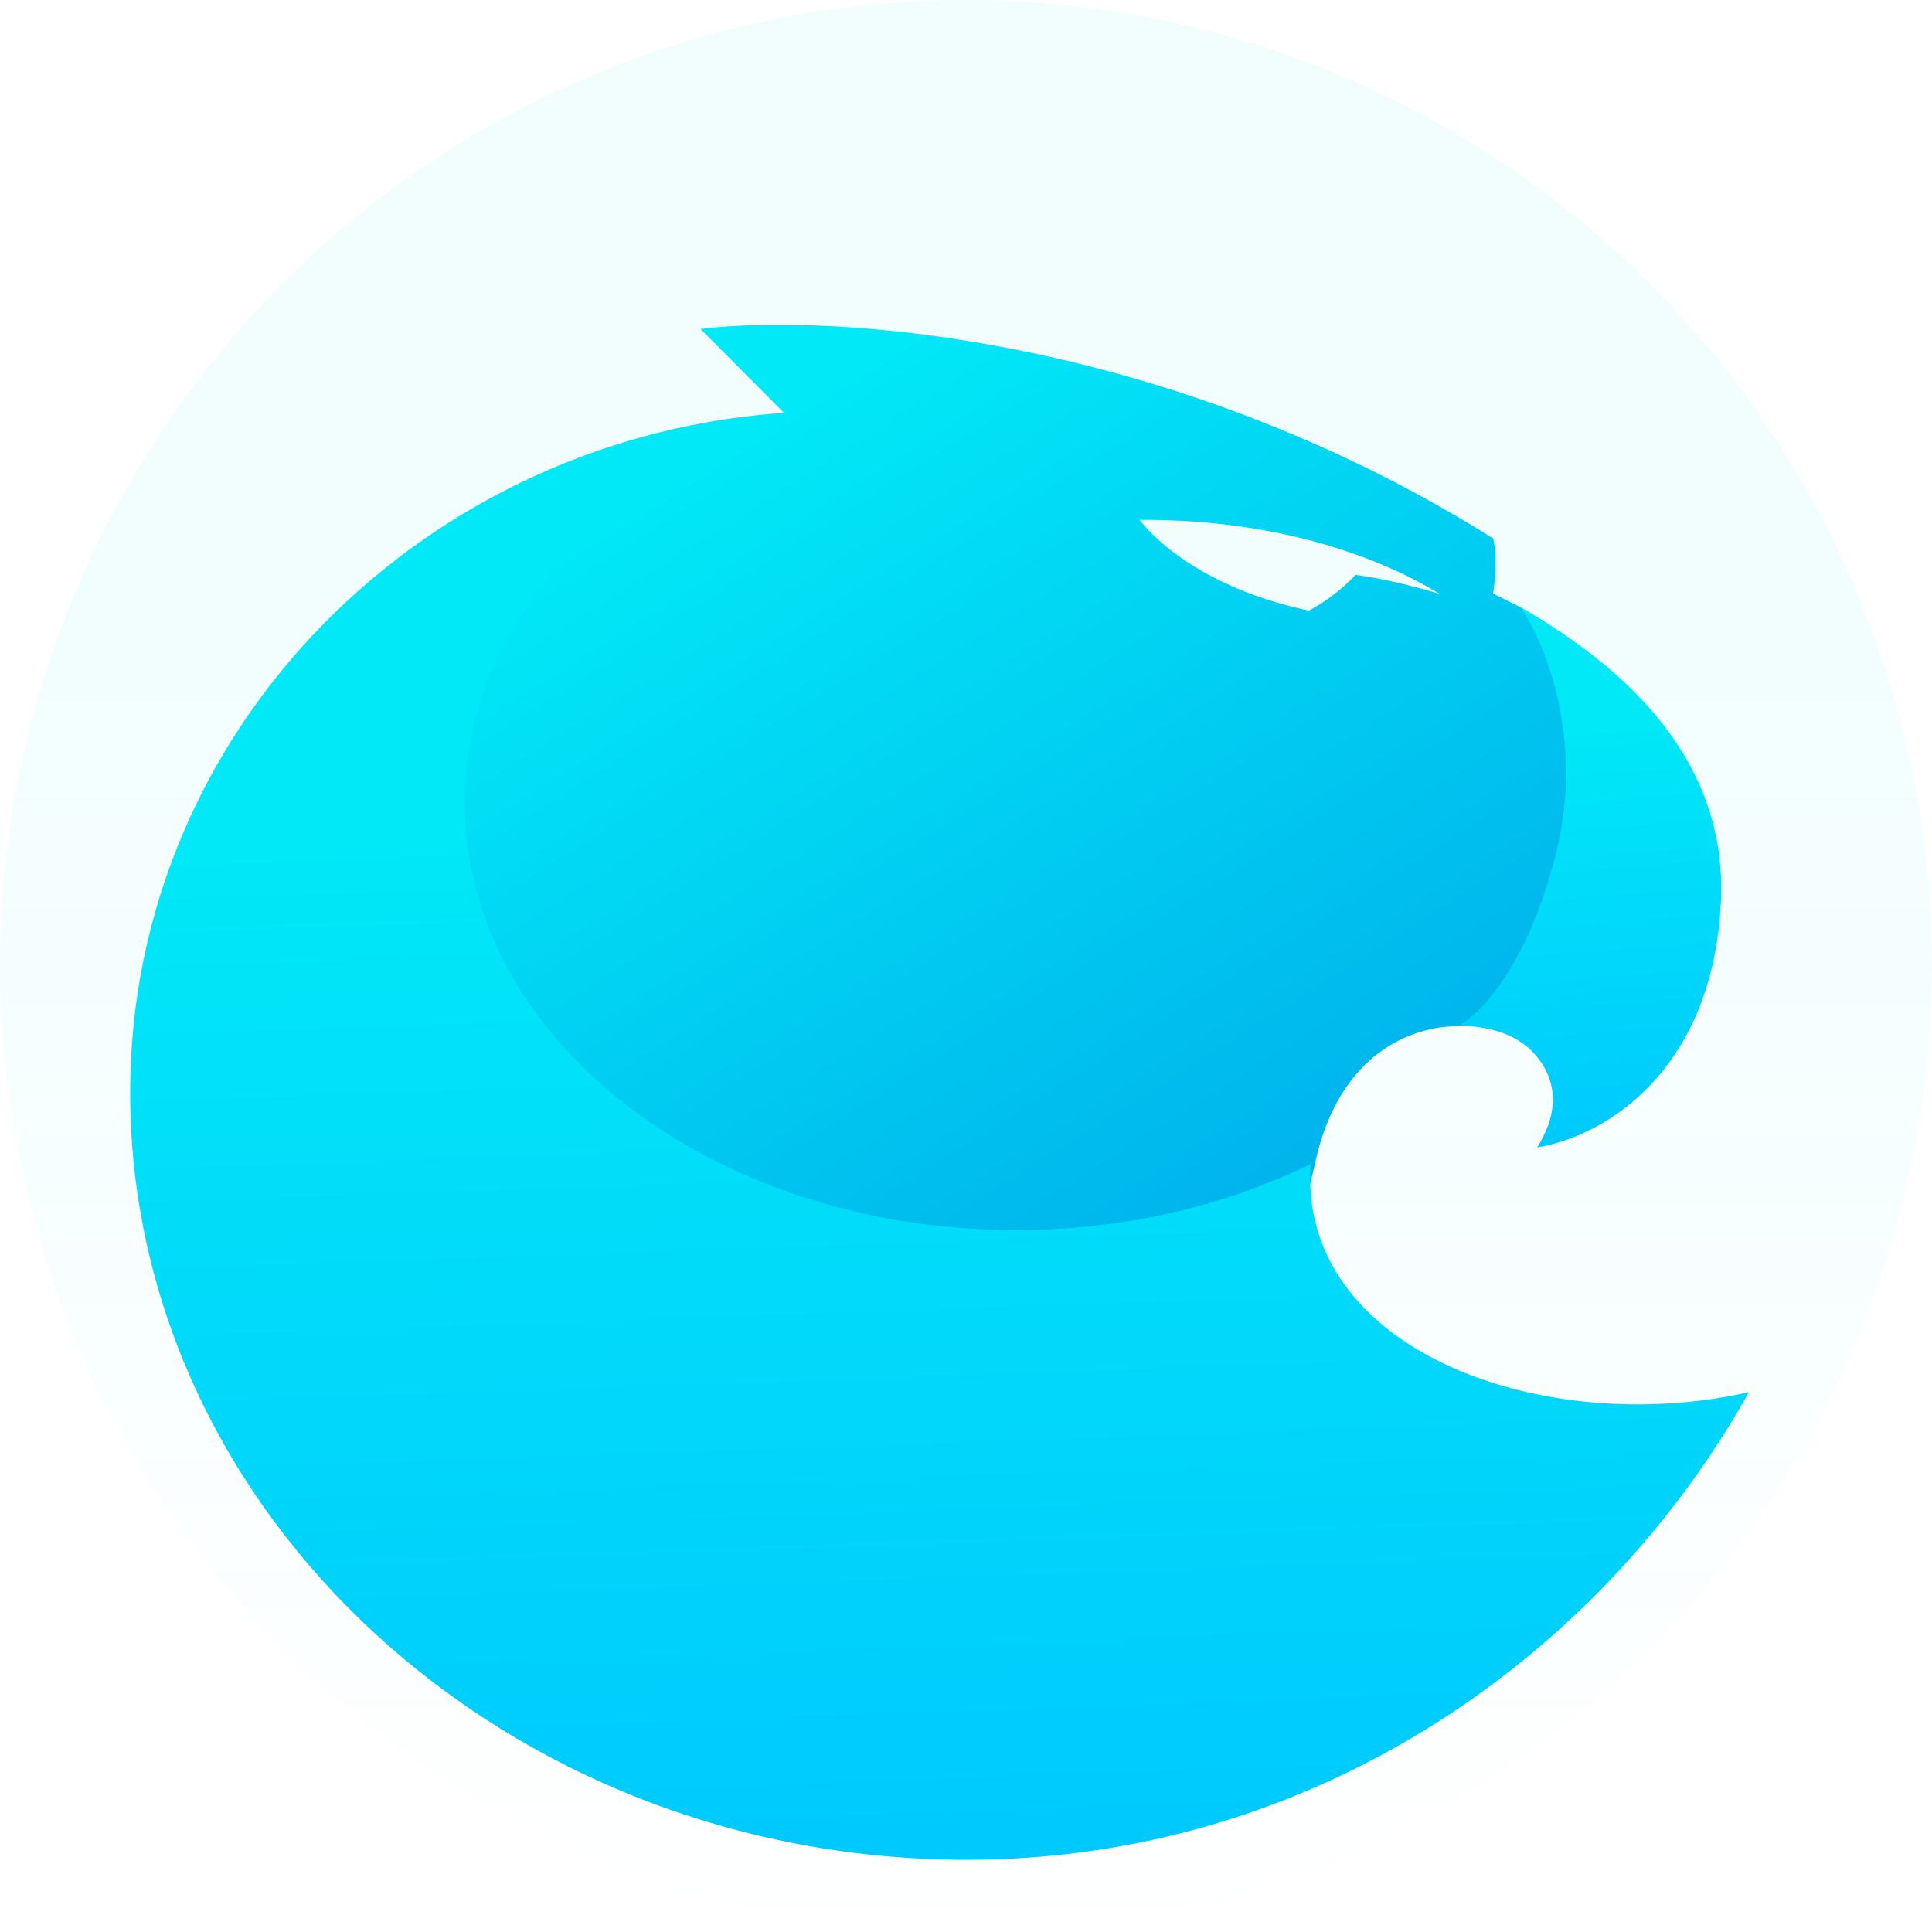 <svg width="64" height="64" viewBox="0 0 64 64" fill="none" xmlns="http://www.w3.org/2000/svg">
<circle cx="32" cy="32" r="32" fill="url(#paint0_linear)" fill-opacity="0.05"/>
<path d="M57.007 29.883C57.229 25.273 54.009 22.214 50.375 20.114L48.013 33.992C49.648 33.901 50.448 34.521 50.738 34.813C51.102 35.179 52.01 36.274 50.92 38.009C53.191 37.644 56.739 35.453 57.007 29.883Z" fill="url(#paint1_linear)"/>
<path fill-rule="evenodd" clip-rule="evenodd" d="M26.021 13.726L23.204 10.896C27.444 10.379 38.631 11.042 49.461 17.835C49.643 18.565 49.461 19.661 49.461 19.661L50.37 20.117C51.157 21.244 52.496 24.445 51.551 28.243C50.606 32.041 48.977 33.66 48.28 33.995C46.826 33.995 44.355 34.835 43.556 38.56C42.756 42.285 41.224 43.095 40.557 43.034L24.567 43.216L14.028 37.008L12.483 24.135L15.482 20.117L20.842 15.735L24.658 14.183L26.021 13.726ZM44.906 19.044C44.201 19.779 43.542 20.131 43.353 20.227C39.236 19.351 37.753 17.221 37.753 17.221C41.636 17.197 45.142 18.121 47.706 19.683C47.706 19.683 46.318 19.233 44.906 19.044Z" fill="url(#paint2_linear)"/>
<path fill-rule="evenodd" clip-rule="evenodd" d="M43.415 38.561C40.592 39.946 37.246 40.748 33.658 40.748C23.572 40.748 15.396 34.412 15.396 26.597C15.396 20.823 19.858 15.857 26.255 13.656C14.089 14.357 4.312 24.131 4.312 36.19C4.312 50.108 16.718 61.608 32.023 61.608C43.45 61.608 52.963 54.983 57.937 46.118C51.093 47.657 42.992 44.731 43.415 38.561Z" fill="url(#paint3_linear)"/>
<defs>
<linearGradient id="paint0_linear" x1="32" y1="22.394" x2="32" y2="64.841" gradientUnits="userSpaceOnUse">
<stop stop-color="#01E8F8"/>
<stop offset="1" stop-color="#01E8F8" stop-opacity="0"/>
</linearGradient>
<linearGradient id="paint1_linear" x1="52.554" y1="24.11" x2="53.979" y2="41.081" gradientUnits="userSpaceOnUse">
<stop stop-color="#01E8F7"/>
<stop offset="1" stop-color="#00C2FF"/>
</linearGradient>
<linearGradient id="paint2_linear" x1="25.229" y1="14.24" x2="41.714" y2="40.403" gradientUnits="userSpaceOnUse">
<stop stop-color="#01E8F7"/>
<stop offset="1" stop-color="#00B3EC"/>
</linearGradient>
<linearGradient id="paint3_linear" x1="31.354" y1="27.219" x2="32.826" y2="69.431" gradientUnits="userSpaceOnUse">
<stop stop-color="#01E8F7"/>
<stop offset="1" stop-color="#00C2FF"/>
</linearGradient>
</defs>
</svg>
